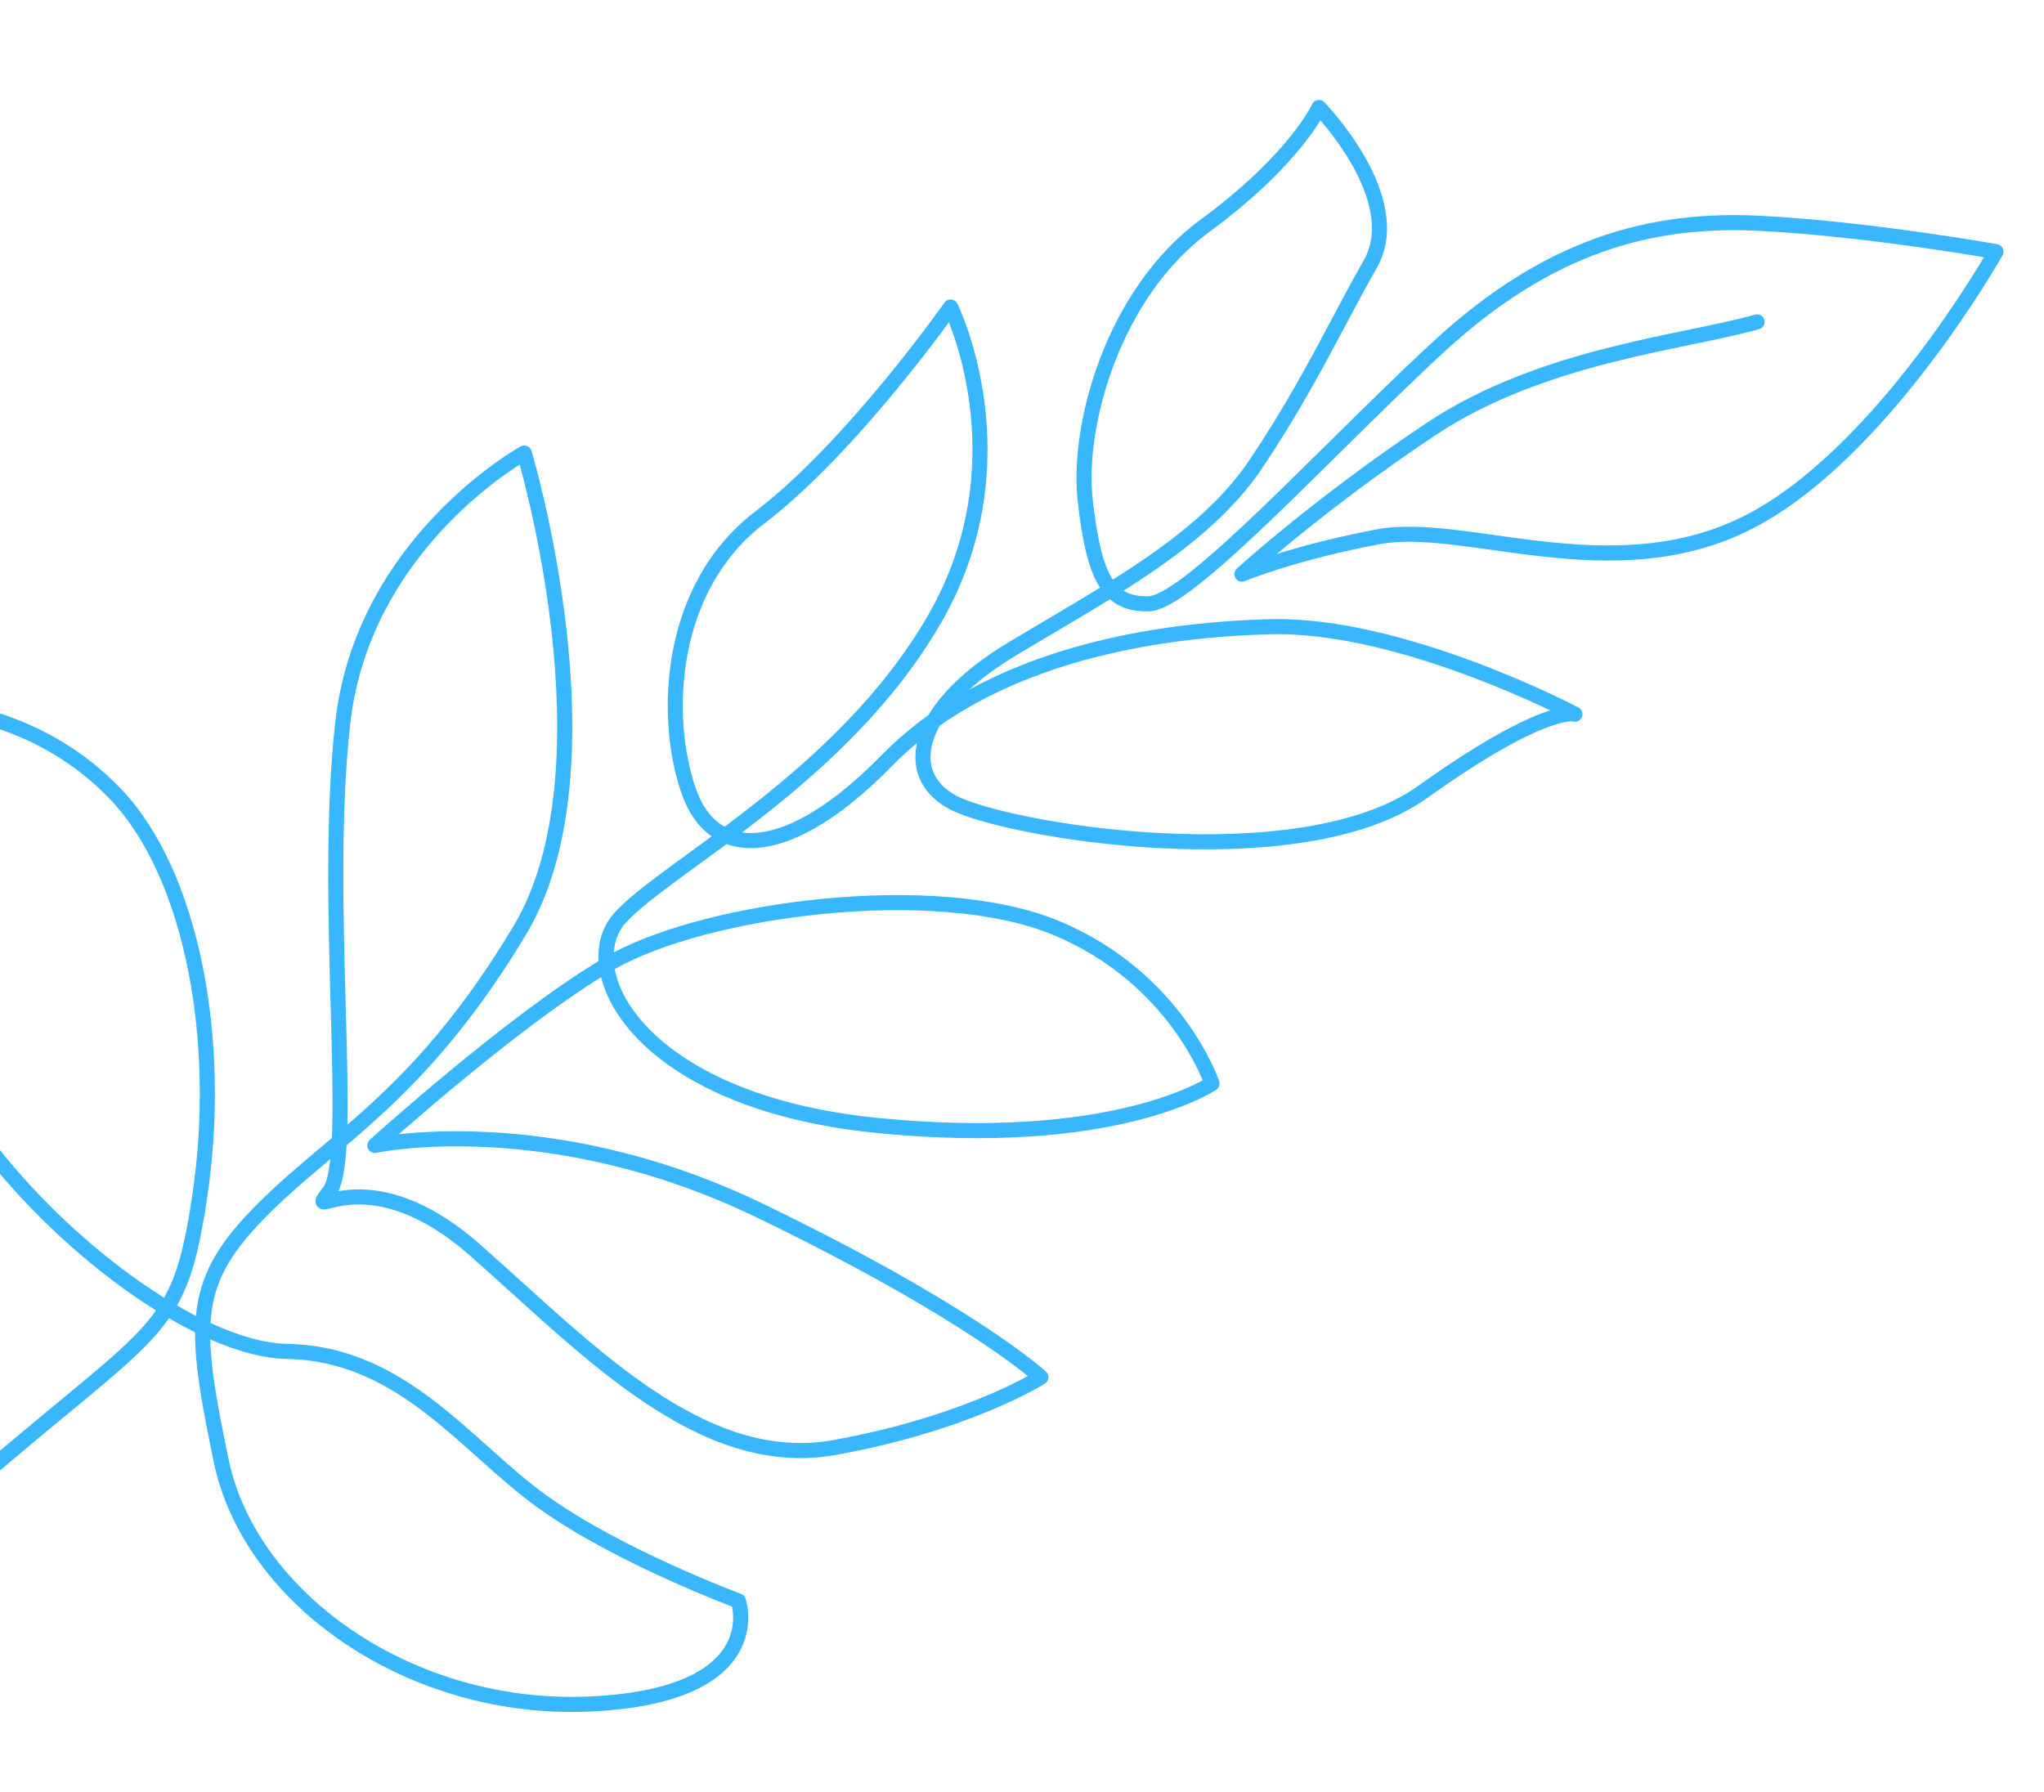 <?xml version="1.0" encoding="UTF-8"?> <svg xmlns="http://www.w3.org/2000/svg" width="382" height="335" viewBox="0 0 382 335" fill="none"><g clip-path="url(#clip0_267_86)"><path fill-rule="evenodd" clip-rule="evenodd" d="M247.495 19.1L246.486 20.085C247.495 19.1 247.495 19.1 247.495 19.1L247.497 19.102L247.5 19.106L247.512 19.117L247.552 19.159C247.586 19.195 247.635 19.246 247.698 19.313C247.824 19.448 248.006 19.643 248.233 19.896C248.686 20.4 249.323 21.13 250.063 22.043C251.54 23.867 253.444 26.44 255.13 29.419C258.438 35.262 261.203 43.205 257.319 50.052C255.133 53.906 253.178 57.584 251.212 61.28C246.974 69.249 242.689 77.307 235.946 87.416C230.883 95.004 223.648 101.169 215.543 106.746C213.739 107.987 211.885 109.204 209.995 110.405C210.16 110.509 210.328 110.605 210.501 110.692C211.574 111.232 212.912 111.492 214.65 111.444C215.229 111.428 216.212 111.105 217.654 110.275C219.05 109.473 220.715 108.293 222.611 106.788C226.401 103.78 230.991 99.574 236.019 94.752C239.927 91.003 244.104 86.877 248.354 82.679C254.982 76.133 261.787 69.411 268.03 63.668C288.804 44.556 308.224 39.3 328.864 40.329C339.061 40.838 350.166 42.168 358.706 43.368C362.98 43.969 366.618 44.538 369.189 44.956C370.475 45.166 371.493 45.338 372.192 45.458C372.541 45.517 372.81 45.564 372.992 45.596L373.199 45.633L373.269 45.645C373.269 45.645 373.271 45.645 373.022 47.033C374.251 47.723 374.251 47.724 374.251 47.724L374.25 47.726L374.246 47.732L374.234 47.755L374.185 47.84C374.142 47.916 374.078 48.026 373.995 48.171C373.828 48.459 373.582 48.882 373.26 49.424C372.615 50.506 371.669 52.063 370.454 53.97C368.026 57.781 364.525 62.994 360.229 68.603C351.673 79.775 339.83 92.697 326.928 99.101C313.962 105.536 300.472 105.355 288.363 104.022C285.333 103.689 282.377 103.282 279.538 102.886L278.932 102.801C276.304 102.434 273.783 102.081 271.369 101.806C266.15 101.21 261.581 100.994 257.759 101.722C249.728 103.251 243.432 104.981 239.152 106.326C237.012 106.998 235.377 107.574 234.281 107.979C233.733 108.182 233.32 108.342 233.046 108.451C232.909 108.505 232.807 108.547 232.74 108.574L232.667 108.604L232.65 108.611L232.647 108.613C232.647 108.613 232.647 108.612 232.647 108.613C232.015 108.879 231.282 108.653 230.912 108.075C230.541 107.498 230.641 106.737 231.147 106.274L232.098 107.314C231.147 106.274 231.147 106.274 231.147 106.274L231.148 106.273L231.15 106.271L231.159 106.263L231.192 106.233L231.32 106.118C231.432 106.016 231.599 105.866 231.818 105.672C232.255 105.282 232.902 104.711 233.743 103.982C235.424 102.526 237.882 100.442 240.994 97.921C247.217 92.881 256.062 86.091 266.554 79.094C277.193 71.999 289.196 67.9 300.195 65.086C305.697 63.679 310.97 62.588 315.7 61.61C320.45 60.628 324.617 59.766 327.988 58.808C328.736 58.596 329.516 59.03 329.729 59.779C329.942 60.528 329.507 61.307 328.758 61.52C325.286 62.506 321.033 63.386 316.348 64.354L316.271 64.37C311.535 65.35 306.324 66.428 300.894 67.817C290.03 70.596 278.376 74.598 268.119 81.439C257.715 88.377 248.941 95.112 242.769 100.111C241.209 101.375 239.816 102.527 238.605 103.544C242.969 102.184 249.266 100.47 257.231 98.953C261.498 98.14 266.426 98.405 271.688 99.005C274.139 99.285 276.695 99.642 279.314 100.008L279.927 100.094C282.768 100.49 285.687 100.892 288.671 101.221C300.622 102.535 313.446 102.645 325.675 96.576C337.969 90.474 349.486 77.994 357.991 66.889C362.226 61.36 365.681 56.216 368.076 52.456C369.239 50.631 370.151 49.133 370.78 48.077C370.208 47.981 369.522 47.867 368.736 47.739C366.181 47.322 362.564 46.757 358.314 46.16C349.808 44.965 338.798 43.647 328.723 43.145C308.819 42.152 290.143 47.155 269.939 65.742C263.717 71.466 256.996 78.106 250.407 84.614C246.149 88.82 241.947 92.972 237.97 96.786C232.932 101.618 228.263 105.902 224.364 108.996C222.416 110.542 220.628 111.817 219.059 112.719C217.537 113.594 216.042 114.226 214.728 114.262C212.676 114.319 210.841 114.018 209.234 113.21C208.583 112.882 207.987 112.48 207.44 112.005C204.037 114.111 200.545 116.176 197.047 118.244C194.561 119.714 192.072 121.185 189.611 122.674C186.23 124.72 183.429 126.813 181.176 128.882C198.218 119.572 219.014 116.196 237.38 115.73C250.049 115.408 264.486 119.574 275.661 123.755C281.269 125.853 286.095 127.97 289.52 129.563C291.233 130.36 292.597 131.026 293.535 131.494C294.004 131.728 294.366 131.913 294.612 132.039C294.735 132.103 294.829 132.152 294.893 132.185L294.966 132.223L294.985 132.233L294.991 132.236L294.992 132.237C294.992 132.237 294.993 132.237 294.334 133.483L294.992 132.237C295.641 132.579 295.919 133.362 295.631 134.037C295.354 134.684 294.645 135.024 293.973 134.846C293.963 134.844 293.946 134.842 293.921 134.839C293.823 134.83 293.607 134.821 293.246 134.855C292.522 134.924 291.237 135.17 289.196 135.933C285.107 137.462 278.102 141.024 266.681 149.184C260.695 153.461 252.709 156.011 244.058 157.389C235.389 158.771 225.943 158.993 216.945 158.535C207.942 158.076 199.353 156.934 192.385 155.57C185.476 154.216 180.002 152.615 177.339 151.174C174.649 149.718 172.735 147.708 171.774 145.256C171 143.282 170.881 141.12 171.364 138.884C169.753 140.224 168.207 141.643 166.737 143.147C157.649 152.439 149.275 157.536 142.369 158.393C139.996 158.687 137.782 158.481 135.787 157.761C133.841 159.205 131.967 160.572 130.195 161.864C129.194 162.594 128.226 163.299 127.297 163.982C122.672 167.377 119.081 170.137 116.989 172.422C115.67 173.864 114.862 175.785 114.706 178.013C123.917 173.156 138.596 169.468 153.698 167.997C169.655 166.443 186.415 167.332 197.993 172.167C209.541 176.989 216.997 184.443 221.563 190.691C223.846 193.813 225.409 196.638 226.405 198.691C226.903 199.717 227.26 200.552 227.494 201.136C227.611 201.428 227.697 201.658 227.756 201.817C227.785 201.897 227.807 201.959 227.822 202.003L227.84 202.055L227.845 202.07L227.847 202.075L227.848 202.077C227.848 202.078 227.848 202.078 226.51 202.523C227.305 203.688 227.304 203.688 227.303 203.689L227.301 203.69L227.295 203.694L227.279 203.705L227.227 203.739C227.184 203.768 227.122 203.807 227.042 203.857C226.882 203.956 226.649 204.097 226.342 204.27C225.726 204.618 224.81 205.099 223.578 205.658C221.114 206.776 217.385 208.201 212.258 209.479C202.001 212.036 186.171 213.998 163.703 211.744C141.162 209.484 126.624 202.08 118.827 193.805C115.42 190.189 113.256 186.323 112.344 182.649C104.07 187.776 94.275 195.403 86.265 202.009C81.899 205.609 78.08 208.892 75.354 211.273C75.063 211.527 74.785 211.771 74.52 212.003C74.861 211.966 75.219 211.929 75.594 211.892C79.308 211.532 84.664 211.257 91.268 211.59C104.476 212.255 122.686 215.35 142.741 225.057C162.648 234.691 175.804 242.494 183.999 247.902C188.096 250.606 190.954 252.711 192.795 254.149C193.716 254.867 194.383 255.419 194.823 255.794C195.043 255.982 195.207 256.126 195.318 256.225C195.373 256.274 195.415 256.312 195.444 256.339L195.479 256.371L195.489 256.38L195.492 256.383L195.493 256.384C195.494 256.385 195.494 256.385 194.531 257.414L195.493 256.384C195.811 256.682 195.975 257.111 195.935 257.544C195.894 257.978 195.656 258.369 195.288 258.603L195.145 258.378C195.288 258.603 195.288 258.603 195.288 258.603L195.286 258.604L195.283 258.606L195.273 258.613L195.237 258.635C195.207 258.654 195.164 258.681 195.107 258.715C195.029 258.763 194.924 258.826 194.794 258.903C194.738 258.936 194.677 258.972 194.612 259.01C194.177 259.264 193.534 259.627 192.688 260.075C190.994 260.972 188.485 262.207 185.191 263.583C178.604 266.335 168.879 269.649 156.276 271.928C143.259 274.283 131.309 269.46 120.123 261.903C111.596 256.144 103.354 248.68 95.319 241.403C92.843 239.161 90.387 236.937 87.948 234.786C77.772 225.81 70.052 224.837 65.608 225.177C64.479 225.263 63.536 225.436 62.785 225.602C62.405 225.686 62.079 225.768 61.784 225.84C61.512 225.906 61.216 225.978 60.968 226.016C60.844 226.035 60.669 226.056 60.48 226.048C60.322 226.042 59.94 226.011 59.574 225.744C59.106 225.404 58.946 224.898 58.952 224.489C58.956 224.16 59.063 223.897 59.122 223.765C59.248 223.485 59.447 223.191 59.632 222.933C59.833 222.652 60.095 222.309 60.406 221.905C60.795 221.4 61.206 220.27 61.517 218.31C61.599 217.796 61.671 217.241 61.735 216.648C61.671 216.702 61.606 216.756 61.542 216.81C57.534 220.188 53.733 223.392 50.155 226.97C43.498 233.626 40.434 238.661 39.556 245.078C39.459 245.792 39.388 246.524 39.343 247.279C44.635 249.72 49.536 251.103 53.673 251.178C64.945 251.384 73.626 256.07 81.222 261.894C84.716 264.573 88.007 267.515 91.208 270.375C91.476 270.614 91.743 270.853 92.01 271.091C95.481 274.19 98.856 277.159 102.367 279.665C109.42 284.7 118.431 289.257 125.723 292.567C129.361 294.218 132.553 295.552 134.835 296.472C135.976 296.932 136.889 297.289 137.515 297.53C137.828 297.651 138.07 297.742 138.232 297.804L138.416 297.873L138.462 297.89L138.475 297.895C138.87 298.041 139.179 298.356 139.318 298.753L137.987 299.217C139.318 298.753 139.318 298.754 139.319 298.755L139.32 298.758L139.322 298.765L139.328 298.784C139.333 298.799 139.34 298.818 139.347 298.841C139.353 298.861 139.361 298.884 139.368 298.911C139.379 298.945 139.391 298.985 139.403 299.03C139.448 299.188 139.506 299.409 139.564 299.686C139.68 300.238 139.801 301.016 139.829 301.951C139.885 303.822 139.569 306.348 138.075 308.932C135.055 314.154 127.586 319.048 110.604 319.887C76.5 321.571 45.535 300.072 39.968 273.356C37.803 262.967 36.411 255.335 36.465 249.027C35.724 248.661 34.981 248.278 34.235 247.878C33.355 247.406 32.469 246.91 31.581 246.392C29.966 248.711 27.981 250.901 25.489 253.268C22.237 256.358 18.063 259.804 12.668 264.258C11.146 265.514 9.527 266.851 7.805 268.282C-0.051 274.809 -10.148 283.372 -23.239 295.439L-25.142 297.193C-75.895 343.977 -85.362 352.703 -142.412 414.592C-142.939 415.164 -143.831 415.201 -144.404 414.673C-144.976 414.146 -145.012 413.254 -144.485 412.682C-87.357 350.709 -77.848 341.943 -27.006 295.078L-25.15 293.367C-12.014 281.258 -1.878 272.661 6.003 266.114C7.757 264.657 9.395 263.304 10.928 262.039C16.303 257.601 20.373 254.241 23.547 251.225C25.883 249.006 27.701 247.002 29.162 244.932C23.832 241.606 18.437 237.53 13.306 232.988C-0.189 221.041 -12.075 205.683 -16.064 192.01C-20.038 178.39 -18.757 163.389 -16.531 151.884C-15.415 146.115 -14.054 141.188 -12.972 137.7C-12.43 135.956 -11.958 134.57 -11.62 133.618C-11.45 133.141 -11.315 132.773 -11.221 132.522C-11.174 132.397 -11.137 132.301 -11.112 132.235L-11.083 132.16L-11.075 132.14L-11.073 132.134L-11.072 132.132C-11.072 132.132 -11.072 132.131 -9.76 132.647C-9.663 131.241 -9.662 131.241 -9.661 131.241L-9.655 131.241L-9.641 131.242L-9.594 131.246C-9.555 131.249 -9.498 131.254 -9.426 131.261C-9.281 131.274 -9.073 131.296 -8.805 131.329C-8.27 131.394 -7.5 131.503 -6.535 131.681C-4.607 132.036 -1.9 132.666 1.25 133.767C7.546 135.967 15.64 140.059 22.791 147.63C29.993 155.255 35.085 166.895 37.82 180.298C40.56 193.723 40.962 209.041 38.676 224.144C37.543 231.635 36.392 236.914 34.433 241.328C34.02 242.259 33.573 243.147 33.086 244.007C33.917 244.49 34.745 244.953 35.567 245.394C35.919 245.582 36.27 245.767 36.619 245.947C36.659 245.525 36.707 245.108 36.763 244.696C37.758 237.415 41.295 231.842 48.162 224.977C51.948 221.191 55.874 217.882 59.957 214.442C60.64 213.866 61.328 213.286 62.021 212.699C62.045 212.173 62.065 211.629 62.081 211.067C62.254 205.246 62.06 197.719 61.826 189.279L61.794 188.127C61.333 171.527 60.781 151.673 62.652 134.995C64.597 117.647 73.278 104.754 81.423 96.227C85.498 91.961 89.451 88.773 92.39 86.649C93.86 85.587 95.078 84.789 95.933 84.254C96.361 83.987 96.698 83.785 96.931 83.649C97.047 83.581 97.138 83.529 97.2 83.493L97.273 83.453L97.293 83.441L97.299 83.438L97.302 83.437C97.302 83.436 97.303 83.436 97.983 84.671C99.333 84.265 99.333 84.266 99.333 84.267L99.334 84.269L99.347 84.313L99.385 84.444C99.419 84.559 99.468 84.728 99.531 84.95C99.657 85.393 99.839 86.044 100.063 86.882C100.512 88.558 101.131 90.982 101.815 93.985C103.182 99.99 104.813 108.322 105.865 117.626C107.956 136.138 107.8 158.872 98.317 174.664C86.087 195.031 74.826 205.507 64.772 214.077C64.668 215.83 64.516 217.401 64.302 218.752C64.066 220.232 63.738 221.585 63.234 222.639C63.866 222.528 64.588 222.428 65.393 222.366C70.657 221.964 79.114 223.234 89.813 232.672C92.319 234.882 94.819 237.146 97.321 239.412C105.325 246.659 113.357 253.931 121.701 259.568C132.621 266.944 143.806 271.32 155.774 269.155C168.156 266.915 177.685 263.664 184.104 260.983C187.314 259.642 189.746 258.443 191.369 257.584C191.632 257.445 191.875 257.314 192.095 257.193C191.799 256.953 191.455 256.678 191.061 256.37C189.282 254.982 186.485 252.919 182.446 250.254C174.368 244.923 161.322 237.181 141.513 227.594C121.854 218.079 104.026 215.055 91.126 214.405C84.676 214.08 79.46 214.349 75.866 214.698C74.069 214.872 72.679 215.066 71.743 215.215C71.275 215.289 70.921 215.353 70.687 215.397C70.57 215.419 70.483 215.436 70.427 215.447L70.365 215.46L70.352 215.463L70.35 215.463C69.727 215.598 69.091 215.297 68.799 214.729C68.508 214.162 68.634 213.47 69.107 213.041L70.053 214.086C69.107 213.041 69.106 213.041 69.107 213.041L69.108 213.04L69.184 212.971L69.409 212.768C69.607 212.59 69.899 212.329 70.276 211.992C71.031 211.32 72.128 210.348 73.499 209.151C76.24 206.756 80.08 203.456 84.472 199.834C92.809 192.959 103.204 184.869 111.872 179.633C111.66 176.146 112.67 172.966 114.91 170.519C117.224 167.99 121.059 165.064 125.628 161.71C126.571 161.018 127.547 160.306 128.554 159.572C129.981 158.531 131.468 157.447 133.001 156.316C130.454 154.536 128.557 151.757 127.327 148.169C124.897 141.08 123.913 131.364 125.73 121.731C127.55 112.083 132.203 102.419 141.148 95.602C149.62 89.147 158.45 79.416 165.197 71.242C168.561 67.165 171.391 63.496 173.379 60.846C174.373 59.522 175.156 58.453 175.69 57.716C175.957 57.348 176.162 57.062 176.299 56.87C176.368 56.773 176.42 56.7 176.454 56.652L176.493 56.597L176.502 56.584L176.505 56.581L177.658 57.391C178.921 56.764 178.921 56.765 178.922 56.766L178.923 56.768L178.926 56.774L178.935 56.794L178.97 56.865C178.999 56.926 179.04 57.014 179.093 57.129C179.198 57.357 179.348 57.691 179.53 58.123C179.895 58.988 180.392 60.248 180.933 61.849C182.014 65.051 183.271 69.626 183.985 75.147C185.415 86.192 184.677 101.058 175.979 116.24C167.339 131.319 154.677 143.028 143.15 152.137C141.64 153.33 140.147 154.481 138.684 155.59C139.716 155.738 140.828 155.744 142.022 155.596C147.967 154.858 155.776 150.322 164.721 141.176C167.426 138.41 170.366 135.922 173.493 133.687C176.181 129.178 181.094 124.532 188.152 120.262C190.67 118.739 193.192 117.248 195.697 115.767C199.043 113.789 202.356 111.83 205.584 109.84C205.492 109.699 205.403 109.555 205.315 109.408C203.327 106.074 202.236 100.93 201.423 93.774C200.577 86.338 201.967 76.382 205.697 66.718C209.431 57.046 215.565 47.526 224.341 41.075C232.749 34.894 237.987 29.447 241.111 25.575C242.673 23.639 243.707 22.096 244.344 21.05C244.663 20.527 244.883 20.129 245.02 19.868C245.088 19.737 245.136 19.641 245.166 19.581C245.18 19.55 245.19 19.529 245.196 19.517L245.2 19.509C245.39 19.083 245.78 18.779 246.239 18.697C246.699 18.615 247.169 18.766 247.495 19.1ZM207.976 108.347C210.011 107.062 212.006 105.758 213.945 104.424C221.923 98.934 228.825 93.01 233.6 85.852C240.267 75.859 244.444 68.001 248.648 60.094C250.627 56.37 252.613 52.636 254.867 48.662C257.953 43.22 255.915 36.527 252.677 30.807C251.09 28.004 249.285 25.562 247.872 23.817C247.465 23.314 247.091 22.87 246.766 22.494C246.761 22.502 246.756 22.51 246.751 22.518C246.05 23.668 244.945 25.312 243.305 27.345C240.024 31.412 234.607 37.026 226.011 43.346C217.782 49.394 211.926 58.411 208.327 67.733C204.725 77.064 203.44 86.56 204.224 93.456C205.04 100.631 206.094 105.21 207.736 107.965C207.815 108.097 207.895 108.224 207.976 108.347ZM135.428 154.512C137.369 153.059 139.369 151.532 141.402 149.925C152.822 140.901 165.157 129.458 173.532 114.839C181.849 100.322 182.562 86.114 181.189 75.509C180.503 70.205 179.295 65.812 178.262 62.751C177.93 61.769 177.617 60.925 177.345 60.232C176.876 60.873 176.302 61.649 175.634 62.538C173.626 65.214 170.769 68.919 167.371 73.036C160.592 81.25 151.595 91.186 142.857 97.844C134.593 104.142 130.224 113.115 128.5 122.254C126.773 131.409 127.723 140.63 129.994 147.255C131.098 150.477 132.721 152.711 134.696 154.06C134.933 154.222 135.177 154.373 135.428 154.512ZM177.658 57.391L178.921 56.764C178.7 56.319 178.261 56.023 177.766 55.985C177.27 55.947 176.791 56.174 176.505 56.581L177.658 57.391ZM64.924 210.218C74.357 202.056 84.615 192.007 95.9 173.214C104.866 158.283 105.147 136.383 103.063 117.942C102.027 108.769 100.417 100.544 99.066 94.611C98.391 91.646 97.781 89.256 97.34 87.611C97.265 87.329 97.194 87.07 97.13 86.832C96.344 87.331 95.29 88.031 94.041 88.934C91.212 90.979 87.395 94.056 83.462 98.174C75.592 106.413 67.308 118.761 65.453 135.309C63.605 151.788 64.152 171.475 64.615 188.14L64.644 189.201C64.865 197.181 65.055 204.442 64.924 210.218ZM97.983 84.671L99.333 84.267C99.211 83.859 98.91 83.527 98.516 83.366C98.122 83.205 97.676 83.231 97.303 83.436L97.983 84.671ZM30.67 242.551C31.1 241.788 31.493 241.003 31.857 240.185C33.653 236.138 34.761 231.179 35.889 223.722C38.127 208.93 37.728 193.946 35.058 180.861C32.383 167.753 27.454 156.672 20.741 149.565C13.976 142.403 6.307 138.52 0.32 136.428C-2.673 135.382 -5.238 134.786 -7.046 134.453C-7.766 134.321 -8.365 134.23 -8.822 134.168C-8.866 134.289 -8.913 134.42 -8.963 134.56C-9.29 135.481 -9.75 136.831 -10.279 138.536C-11.338 141.947 -12.671 146.773 -13.763 152.419C-15.954 163.746 -17.149 178.229 -13.358 191.221C-9.582 204.161 1.859 219.09 15.175 230.877C20.213 235.337 25.488 239.319 30.67 242.551ZM-9.76 132.647L-9.661 131.241C-10.275 131.198 -10.847 131.56 -11.072 132.132L-9.76 132.647ZM39.292 250.347C39.423 256.016 40.697 263.034 42.728 272.782C47.946 297.824 77.4 318.705 110.465 317.072C127.068 316.252 133.325 311.515 135.635 307.521C136.806 305.495 137.056 303.517 137.011 302.035C136.989 301.301 136.895 300.695 136.808 300.278C136.715 300.242 136.613 300.203 136.502 300.161C135.863 299.915 134.937 299.552 133.781 299.086C131.469 298.154 128.239 296.805 124.558 295.133C117.212 291.799 108.004 287.153 100.729 281.959C97.076 279.352 93.595 276.285 90.132 273.194C89.869 272.959 89.605 272.723 89.342 272.488C86.126 269.615 82.912 266.742 79.507 264.131C72.161 258.499 64.056 254.187 53.622 253.996C49.289 253.917 44.397 252.585 39.292 250.347ZM114.892 181.124C115.491 184.43 117.374 188.152 120.879 191.872C128.072 199.506 141.887 206.724 163.984 208.94C186.155 211.163 201.658 209.216 211.576 206.744C216.536 205.508 220.103 204.139 222.414 203.091C223.445 202.624 224.226 202.22 224.769 201.92C224.559 201.411 224.262 200.733 223.868 199.921C222.934 197.995 221.455 195.319 219.287 192.354C214.953 186.424 207.879 179.35 196.907 174.768C185.965 170.199 169.756 169.265 153.971 170.802C138.365 172.322 123.495 176.224 114.892 181.124ZM226.51 202.523L227.305 203.688C227.825 203.333 228.047 202.676 227.848 202.078L226.51 202.523ZM175.627 135.631C175.146 136.496 174.767 137.341 174.489 138.158C173.703 140.465 173.724 142.508 174.399 144.227C175.073 145.946 176.459 147.492 178.681 148.695C180.932 149.912 186.028 151.452 192.927 152.803C199.767 154.143 208.224 155.268 217.088 155.72C225.956 156.172 235.195 155.948 243.614 154.606C252.051 153.261 259.555 150.811 265.042 146.891C276.566 138.657 283.797 134.942 288.208 133.293C288.752 133.09 289.254 132.917 289.718 132.771C289.286 132.566 288.823 132.348 288.331 132.119C284.956 130.549 280.198 128.462 274.673 126.395C263.584 122.246 249.562 118.24 237.452 118.548C216.592 119.077 193.061 123.404 175.627 135.631ZM373.022 47.033L374.251 47.724C374.474 47.326 374.492 46.844 374.297 46.431C374.102 46.019 373.718 45.725 373.269 45.645L373.022 47.033Z" fill="#38B7FE"></path></g><defs><clipPath id="clip0_267_86"><rect width="382" height="335" fill="white"></rect></clipPath></defs></svg> 